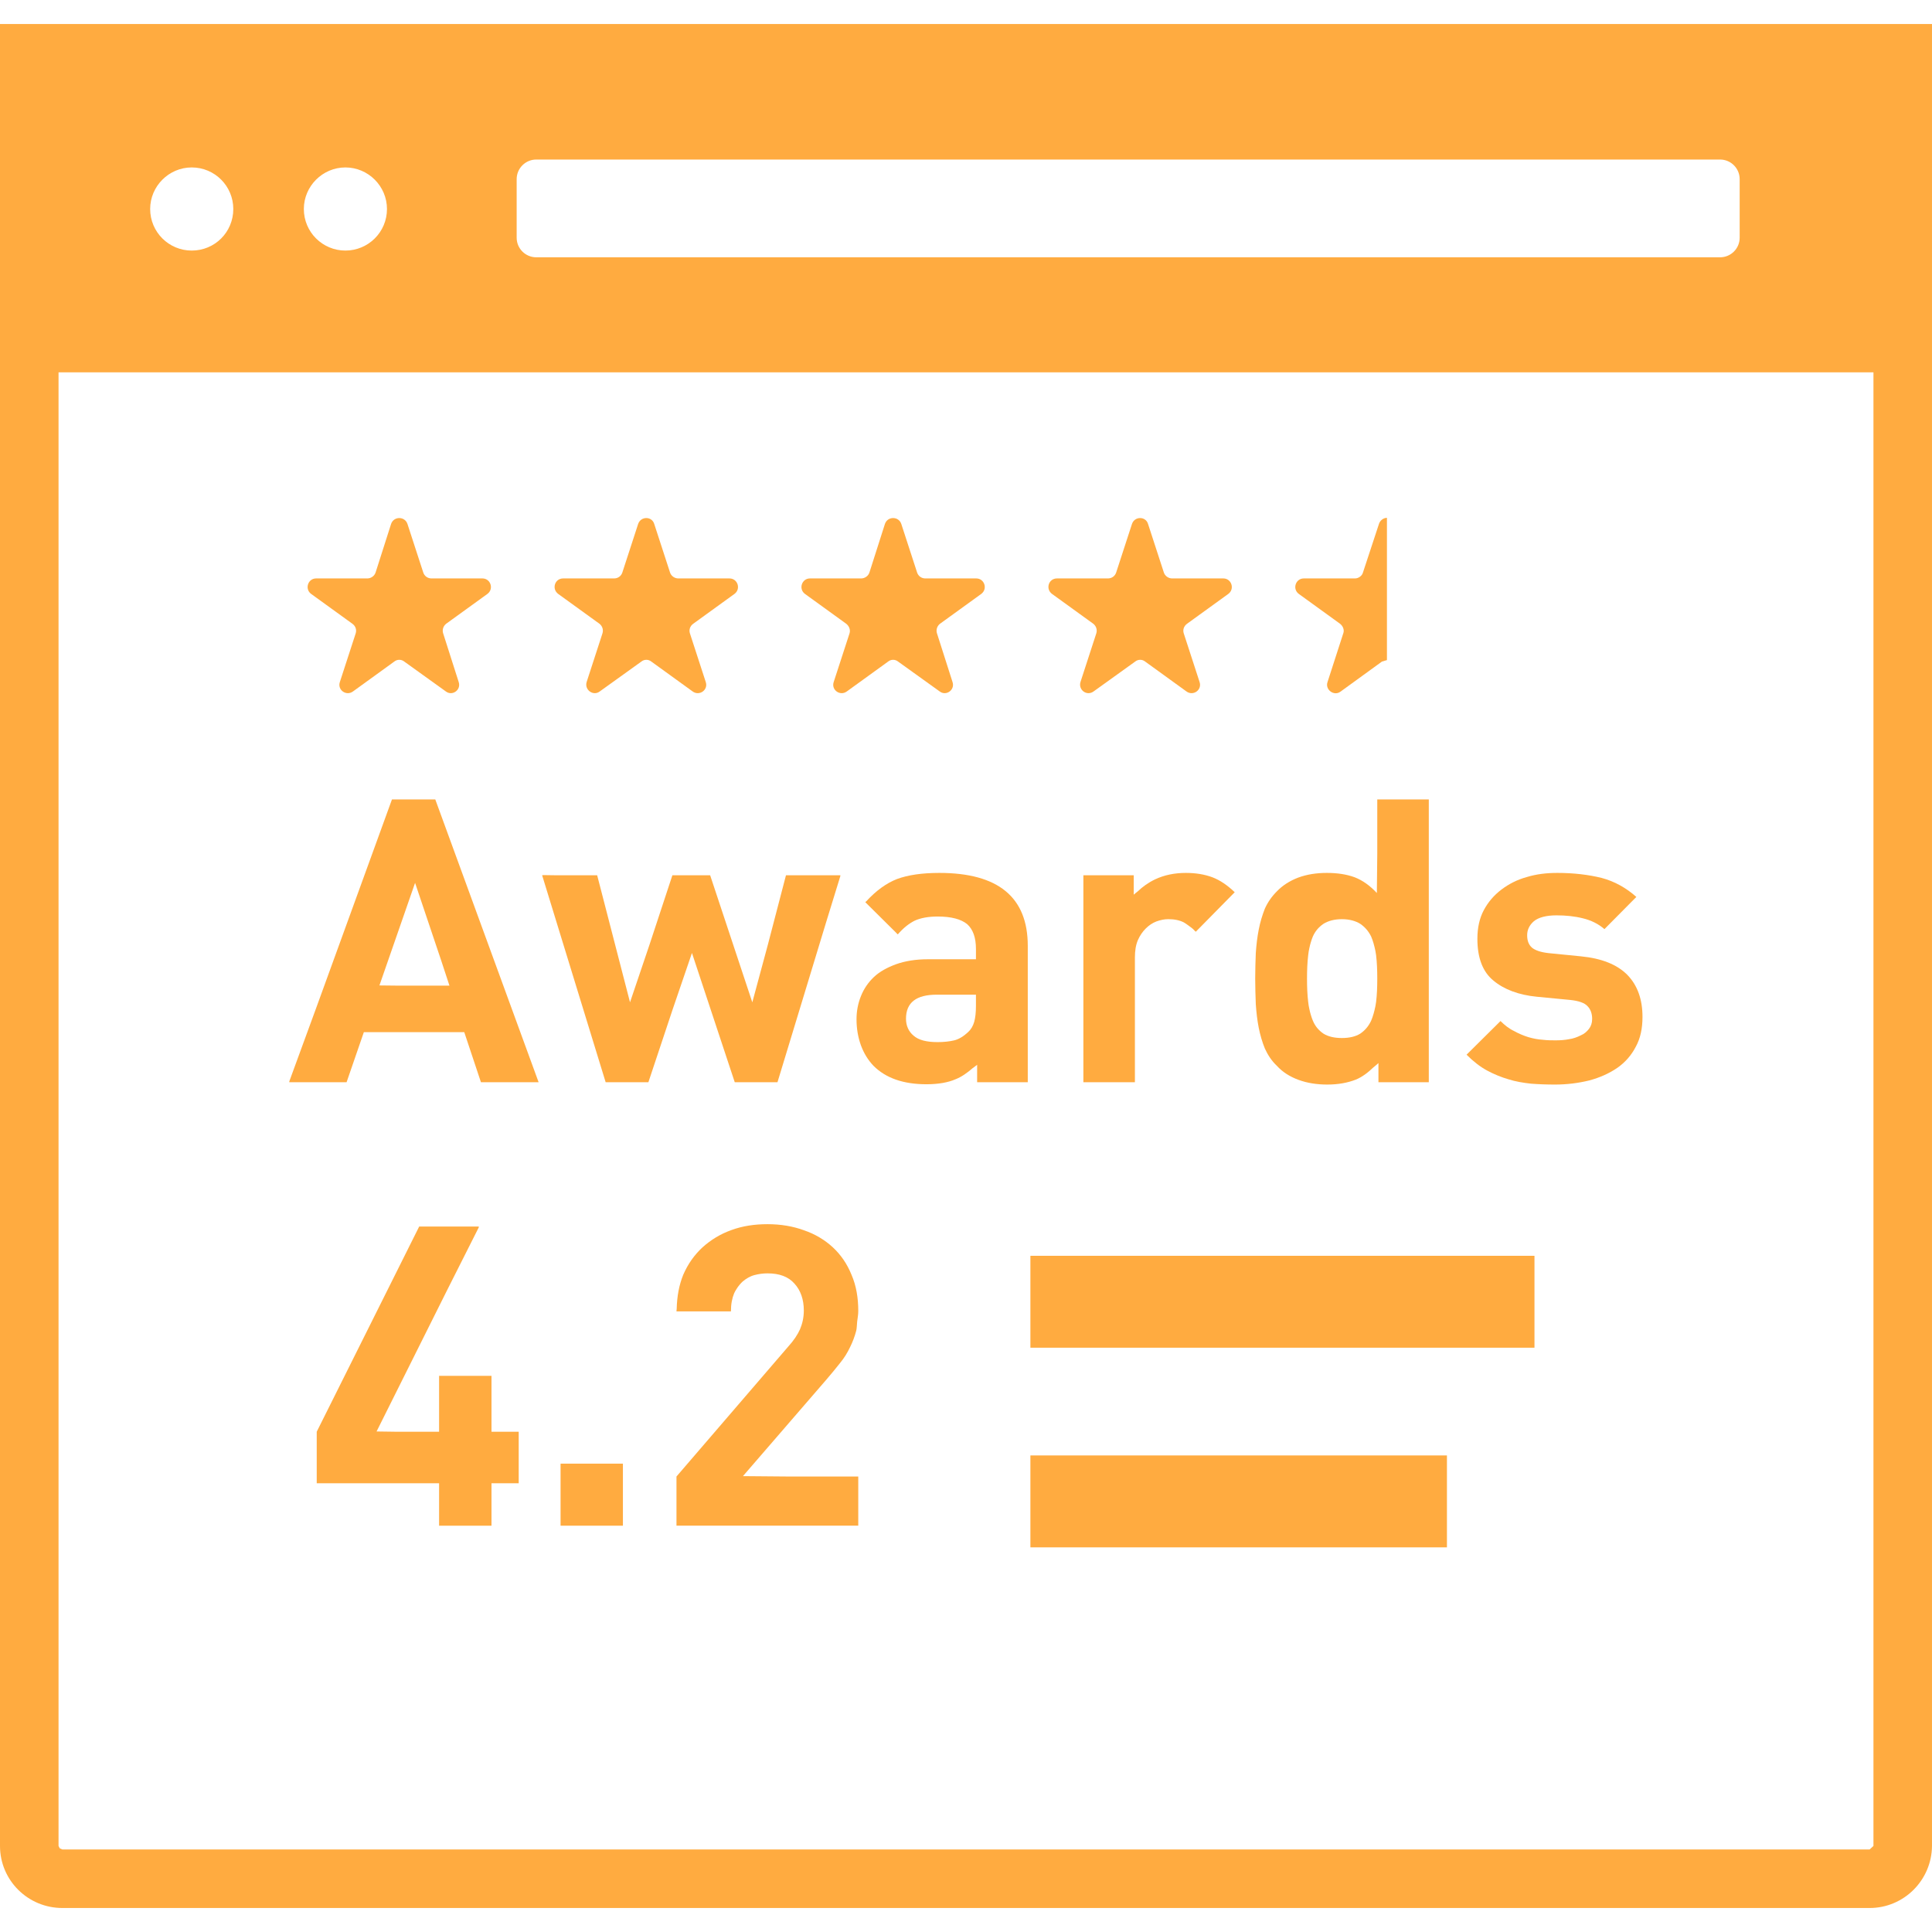 <!--?xml version="1.0" encoding="utf-8"?-->
<!-- Generator: Adobe Illustrator 24.1.1, SVG Export Plug-In . SVG Version: 6.00 Build 0)  -->
<svg version="1.1" id="_x31_0" xmlns="http://www.w3.org/2000/svg" xmlns:xlink="http://www.w3.org/1999/xlink" x="0px" y="0px" viewBox="0 0 512 512" style="width: 256px; height: 256px; opacity: 1;" xml:space="preserve">
<style type="text/css">
	.st0{fill:#374149;}
</style>
<g>
	<path class="st0" d="M512,6.517V6.362H0v482.83c0,9.155,7.447,16.447,16.522,16.447h478.955c9.075,0,16.443-7.371,16.522-16.447
		V7.986V6.517L512,6.517z M39.795,55.388c0-6.049,4.966-11.015,11.015-11.015c6.129,0,11.015,4.966,11.015,11.015
		c0,6.129-4.886,11.015-11.015,11.015C44.762,66.403,39.795,61.517,39.795,55.388z M80.522,55.388
		c0-6.049,4.966-11.015,11.015-11.015c6.054,0,11.015,4.966,11.015,11.015c0,6.129-4.962,11.015-11.015,11.015
		C85.489,66.403,80.522,61.517,80.522,55.388z M136.921,62.99V47.475c0-2.867,2.329-5.197,5.197-5.197h313.716
		c2.871,0,5.197,2.33,5.197,5.197V62.99c0,2.871-2.326,5.197-5.197,5.197H142.118C139.25,68.187,136.921,65.862,136.921,62.99z
		 M495.478,490.123H16.522l-0.697-0.311l-0.31-0.621V98.676h480.97v390.515L495.478,490.123z" style="fill: rgb(255, 171, 64);"></path>
	<rect x="273.068" y="332.801" class="st0" width="133.583" height="24.356" style="fill: rgb(255, 171, 64);"></rect>
	<rect x="273.068" y="385.706" class="st0" width="110.386" height="24.36" style="fill: rgb(255, 171, 64);"></rect>
	<path class="st0" d="M93.402,165.312c0.852,0.622,1.162,1.629,0.852,2.561l-4.19,12.879c-0.697,2.094,1.709,3.799,3.493,2.481
		l10.936-7.913c0.776-0.622,1.863-0.622,2.64,0l11.015,7.913c1.708,1.318,4.11-0.386,3.413-2.481l-4.11-12.879
		c-0.31-0.932,0-1.939,0.773-2.561l10.94-7.913c1.784-1.318,0.852-4.11-1.318-4.11h-13.5c-1.008,0-1.86-0.621-2.17-1.553
		l-4.19-12.875c-0.697-2.094-3.644-2.094-4.345,0l-4.11,12.875c-0.31,0.932-1.242,1.553-2.174,1.553H83.78
		c-2.17,0-3.102,2.792-1.318,4.11L93.402,165.312z" style="fill: rgb(255, 171, 64);"></path>
	<path class="st0" d="M158.875,165.312c0.776,0.622,1.087,1.629,0.776,2.561l-4.189,12.879c-0.622,2.094,1.784,3.799,3.488,2.481
		l11.019-7.913c0.773-0.622,1.86-0.622,2.637,0l10.939,7.913c1.784,1.318,4.19-0.386,3.489-2.481l-4.19-12.879
		c-0.31-0.932,0-1.939,0.852-2.561l10.939-7.913c1.785-1.318,0.857-4.11-1.318-4.11h-13.576c-0.932,0-1.864-0.621-2.17-1.553
		l-4.19-12.875c-0.621-2.094-3.568-2.094-4.269,0l-4.19,12.875c-0.31,0.932-1.162,1.553-2.17,1.553h-13.5
		c-2.246,0-3.102,2.792-1.318,4.11L158.875,165.312z" style="fill: rgb(255, 171, 64);"></path>
	<path class="st0" d="M224.273,165.312c0.773,0.622,1.163,1.629,0.852,2.561l-4.189,12.879c-0.698,2.094,1.708,3.799,3.488,2.481
		l10.94-7.913c0.776-0.622,1.863-0.622,2.636,0l11.019,7.913c1.704,1.318,4.11-0.386,3.413-2.481l-4.114-12.879
		c-0.311-0.932,0-1.939,0.776-2.561l10.94-7.913c1.784-1.318,0.852-4.11-1.318-4.11h-13.5c-1.008,0-1.86-0.621-2.17-1.553
		l-4.19-12.875c-0.697-2.094-3.648-2.094-4.345,0l-4.11,12.875c-0.31,0.932-1.242,1.553-2.174,1.553h-13.576
		c-2.17,0-3.102,2.792-1.318,4.11L224.273,165.312z" style="fill: rgb(255, 171, 64);"></path>
	<path class="st0" d="M289.746,165.312c0.776,0.622,1.083,1.629,0.776,2.561l-4.189,12.879c-0.622,2.094,1.704,3.799,3.488,2.481
		l11.015-7.913c0.777-0.622,1.864-0.622,2.641,0l10.935,7.913c1.784,1.318,4.19-0.386,3.493-2.481l-4.19-12.879
		c-0.31-0.932,0-1.939,0.852-2.561l10.939-7.913c1.785-1.318,0.853-4.11-1.318-4.11h-13.576c-0.932,0-1.864-0.621-2.174-1.553
		l-4.19-12.875c-0.617-2.094-3.568-2.094-4.265,0l-4.19,12.875c-0.31,0.932-1.162,1.553-2.17,1.553h-13.5
		c-2.25,0-3.102,2.792-1.318,4.11L289.746,165.312z" style="fill: rgb(255, 171, 64);"></path>
	<path class="st0" d="M355.14,165.312c0.777,0.622,1.163,1.629,0.856,2.486l-4.189,12.954c-0.701,2.015,1.704,3.799,3.413,2.56
		l11.015-7.992l1.318-0.386v-37.705c-0.852,0-1.784,0.622-2.094,1.554l-4.266,12.954c-0.234,0.856-1.162,1.553-2.094,1.553h-13.576
		c-2.174,0-3.102,2.792-1.318,4.11L355.14,165.312z" style="fill: rgb(255, 171, 64);"></path>
	<polygon class="st0" points="137.462,379.578 137.462,379.422 130.25,379.422 130.25,364.608 116.364,364.608 116.364,379.422 
		104.78,379.422 99.795,379.354 118.511,341.869 126.913,325.198 126.837,325.198 126.913,325.043 111.087,325.043 83.936,379.422 
		83.936,392.839 83.936,392.922 83.936,392.922 83.936,393.078 116.364,393.078 116.364,404.324 130.25,404.324 130.25,393.078 
		137.462,393.078 137.462,379.619 137.462,379.578 	" style="fill: rgb(255, 171, 64);"></polygon>
	<polygon class="st0" points="148.557,387.881 148.557,404.119 148.557,404.169 148.557,404.169 148.557,404.324 165.079,404.324 
		165.079,387.881 	" style="fill: rgb(255, 171, 64);"></polygon>
	<path class="st0" d="M218.996,365.615c1.318-1.553,2.561-3.026,3.648-4.424c1.083-1.318,1.939-2.712,2.636-4.19
		c0.698-1.394,1.242-2.867,1.629-4.341c0.174-0.693,0.155-1.564,0.242-2.326c0.008-0.057,0.012-0.114,0.019-0.17
		c0.094-0.894,0.28-1.697,0.28-2.705c0-3.568-0.542-6.746-1.784-9.618c-1.162-2.871-2.791-5.276-4.962-7.291
		c-2.098-1.939-4.655-3.493-7.606-4.5c-2.947-1.087-6.205-1.629-9.697-1.629c-3.413,0-6.591,0.466-9.542,1.549
		c-2.867,1.012-5.428,2.561-7.678,4.58c-2.174,2.015-3.878,4.42-5.121,7.291c-1.087,2.686-1.652,5.678-1.727,9.038
		c-0.008,0.174-0.05,0.33-0.057,0.503h0.015c0,0.054-0.015,0.099-0.015,0.156h14.428c0-1.94,0.31-3.493,0.856-4.811
		c0.174-0.42,0.405-0.761,0.625-1.121c0.242-0.398,0.511-0.777,0.814-1.125c0.265-0.296,0.515-0.61,0.81-0.857
		c0.928-0.776,1.939-1.398,3.102-1.708c1.163-0.31,2.326-0.462,3.489-0.462c3.106,0,5.507,0.853,7.14,2.713
		c1.629,1.784,2.481,4.189,2.481,7.136c0,1.864-0.386,3.493-1.007,4.966c-0.622,1.398-1.629,2.947-3.182,4.655l-29.557,34.364
		v12.837v0.042l0,0v0.155h48.174V391.29h-18.614l-11.943-0.102L218.996,365.615z" style="fill: rgb(255, 171, 64);"></path>
	<path class="st0" d="M103.875,211.858l-20.201,55.587l-7.03,19.197h0.057l-0.057,0.156h15.205l4.575-13.266h26.61l4.42,13.266
		h15.284l-27.382-74.94H103.875z M105.038,261.198l-4.485-0.049L110,233.968l6.924,20.586l2.182,6.644H105.038z" style="fill: rgb(255, 171, 64);"></path>
	<polygon class="st0" points="183.375,252.547 194.716,286.798 206.042,286.798 218.924,244.43 222.72,232.108 222.674,232.108 
		222.72,231.953 208.292,231.953 203.493,250.35 199.371,265.626 188.197,231.953 178.19,231.953 172.102,250.422 166.962,265.619 
		158.254,231.953 147.087,231.953 143.818,231.907 143.834,231.953 143.67,231.953 160.504,286.798 171.83,286.798 178.242,267.558 
			" style="fill: rgb(255, 171, 64);"></polygon>
	<path class="st0" d="M248.939,231.331c-4.575,0-8.299,0.542-11.246,1.629c-2.833,1.118-5.514,3.072-8.06,5.834
		c-0.069,0.068-0.144,0.114-0.209,0.186l0.004,0.004c-0.038,0.042-0.079,0.064-0.114,0.106l7.95,7.879l0.542,0.553
		c0.003-0.004,0.003-0.004,0.007-0.008l0.11,0.11c1.474-1.709,2.947-2.871,4.5-3.648c1.554-0.697,3.569-1.087,6.05-1.087
		c3.648,0,6.208,0.701,7.837,2.019c1.55,1.398,2.326,3.568,2.326,6.594v2.712h-12.719c-3.262,0-6.053,0.466-8.458,1.318
		c-2.326,0.856-4.345,1.939-5.894,3.417c-1.473,1.394-2.64,3.102-3.413,5.042c-0.776,1.939-1.166,3.954-1.166,6.129
		c0,2.481,0.39,4.731,1.166,6.906c0.773,2.09,1.86,3.878,3.334,5.428c3.258,3.258,7.913,4.886,14.042,4.886
		c3.102,0,5.742-0.466,7.682-1.318c1.591-0.614,3.11-1.694,4.565-2.962c0.394-0.299,0.769-0.546,1.174-0.878v4.446v0.015l0,0v0.156
		h13.42v-36.152C272.367,237.77,264.534,231.331,248.939,231.331z M248.474,276.169c-2.947,0-5.042-0.542-6.36-1.705
		c-1.318-1.087-2.015-2.64-2.015-4.5c0-4.266,2.712-6.364,8.144-6.364h10.394v2.951c0,1.784-0.155,3.178-0.466,4.265
		c-0.31,1.087-0.852,2.019-1.629,2.716c-1.163,1.087-2.406,1.864-3.644,2.17C251.576,276.013,250.102,276.169,248.474,276.169z" style="fill: rgb(255, 171, 64);"></path>
	<path class="st0" d="M321.318,232.494c-2.095-0.777-4.421-1.163-7.061-1.163c-2.947,0-5.663,0.542-8.144,1.705
		c-1.867,0.902-3.349,1.992-4.579,3.174c-0.36,0.295-0.758,0.583-1.084,0.886v-4.974v-0.015l0,0v-0.155h-13.344v54.845h13.655
		v-33.046c0-1.788,0.231-3.262,0.776-4.58c0.542-1.238,1.239-2.25,2.095-3.102c0.852-0.852,1.784-1.473,2.791-1.863
		c1.087-0.386,2.095-0.618,3.182-0.618c1.704,0,3.022,0.307,4.11,0.852c0.406,0.231,0.799,0.515,1.19,0.799
		c0.583,0.432,1.193,0.826,1.678,1.402c0.106,0.102,0.205,0.17,0.314,0.281l10.11-10.266l0.099-0.098l0,0l0.106-0.11
		C325.273,234.589,323.334,233.27,321.318,232.494z" style="fill: rgb(255, 171, 64);"></path>
	<path class="st0" d="M333.576,272.369c0.386,1.94,0.931,3.8,1.629,5.508c0.776,1.705,1.784,3.258,3.182,4.576
		c1.474,1.629,3.413,2.871,5.738,3.723c2.33,0.856,4.886,1.242,7.602,1.242c2.947,0,5.432-0.466,7.602-1.318
		c1.621-0.662,3.166-1.818,4.659-3.258c0.435-0.374,0.875-0.693,1.314-1.114v4.898v0.015l0,0v0.156h13.345v-74.94h-13.655v14.353
		l-0.11,10.446c-1.83-1.95-3.731-3.33-5.863-4.162c-2.095-0.777-4.576-1.163-7.368-1.163c-2.795,0-5.276,0.386-7.602,1.238
		c-2.25,0.856-4.19,2.099-5.663,3.648c-1.398,1.398-2.406,2.871-3.182,4.576c-0.698,1.784-1.242,3.572-1.629,5.587
		c-0.386,1.939-0.622,4.034-0.777,6.204c-0.076,2.174-0.155,4.425-0.155,6.75c0,2.25,0.079,4.576,0.155,6.75
		C332.954,268.335,333.19,270.43,333.576,272.369z M364.026,268.604c-0.197,0.67-0.405,1.326-0.662,1.902
		c-0.698,1.474-1.629,2.561-2.871,3.413c-1.239,0.777-2.868,1.166-4.886,1.166c-2.015,0-3.644-0.39-4.886-1.166
		c-1.242-0.852-2.174-1.939-2.792-3.413c-0.227-0.508-0.402-1.094-0.579-1.674c-0.137-0.447-0.242-0.902-0.342-1.367
		c-0.129-0.625-0.265-1.25-0.322-1.924c-0.231-1.94-0.31-3.955-0.31-6.205c0-2.17,0.079-4.266,0.31-6.205
		c0.053-0.682,0.19-1.28,0.314-1.89c0.102-0.496,0.22-0.992,0.367-1.473c0.174-0.554,0.341-1.11,0.561-1.602
		c0.618-1.398,1.55-2.482,2.792-3.338c1.242-0.773,2.871-1.238,4.886-1.238c2.018,0,3.647,0.466,4.886,1.238
		c1.242,0.856,2.174,1.94,2.871,3.338c0.246,0.553,0.446,1.178,0.64,1.81c0.102,0.33,0.189,0.674,0.269,1.019
		c0.163,0.678,0.318,1.363,0.409,2.136c0.235,1.939,0.311,4.034,0.311,6.205c0,2.25-0.076,4.265-0.311,6.205
		c-0.094,0.769-0.254,1.488-0.424,2.193C364.186,268.028,364.114,268.316,364.026,268.604z" style="fill: rgb(255, 171, 64);"></path>
	<path class="st0" d="M418.985,253.441l-8.61-0.856c-2.015-0.23-3.489-0.697-4.421-1.473c-0.856-0.777-1.242-1.86-1.242-3.258
		c0-1.398,0.542-2.637,1.784-3.724c1.242-1.007,3.258-1.553,5.974-1.553c2.481,0,4.81,0.234,6.981,0.777
		c2.25,0.542,4.114,1.473,5.742,2.871l7.89-7.962l0.462-0.454c-0.004-0.004-0.004-0.004-0.008-0.008l0.11-0.11
		c-2.716-2.406-5.739-4.11-9.231-5.042c-3.493-0.852-7.371-1.318-11.712-1.318c-2.871,0-5.512,0.31-8.069,1.087
		c-2.56,0.697-4.81,1.86-6.75,3.334s-3.493,3.258-4.655,5.431c-1.163,2.171-1.709,4.731-1.709,7.602
		c0,5.042,1.398,8.766,4.27,11.095c2.791,2.326,6.67,3.799,11.481,4.265l8.845,0.852c2.246,0.231,3.799,0.777,4.575,1.629
		c0.853,0.853,1.243,2.019,1.243,3.414c0,1.086-0.311,1.939-0.857,2.64c-0.542,0.697-1.238,1.318-2.17,1.704
		c-0.931,0.466-1.939,0.853-3.102,1.012c-1.163,0.23-2.33,0.306-3.569,0.306c-1.011,0-2.174,0-3.413-0.155
		c-1.242-0.076-2.485-0.31-3.803-0.697c-1.242-0.386-2.56-0.932-3.802-1.629c-1.318-0.622-2.482-1.553-3.569-2.637l-8.83,8.754
		l-0.057,0.057l0,0l-0.11,0.11c1.784,1.784,3.568,3.178,5.428,4.19c1.864,1.007,3.803,1.784,5.663,2.326
		c1.939,0.621,3.958,0.932,5.974,1.162c2.018,0.156,4.114,0.235,6.363,0.235c3.178,0,6.205-0.386,9.076-1.087
		c2.871-0.777,5.273-1.86,7.447-3.337c2.094-1.474,3.723-3.334,4.886-5.583c1.242-2.25,1.784-4.886,1.784-7.914
		c0-4.655-1.318-8.378-4.034-11.17C428.526,255.612,424.493,253.983,418.985,253.441z" style="fill: rgb(255, 171, 64);"></path>
</g>
</svg>
